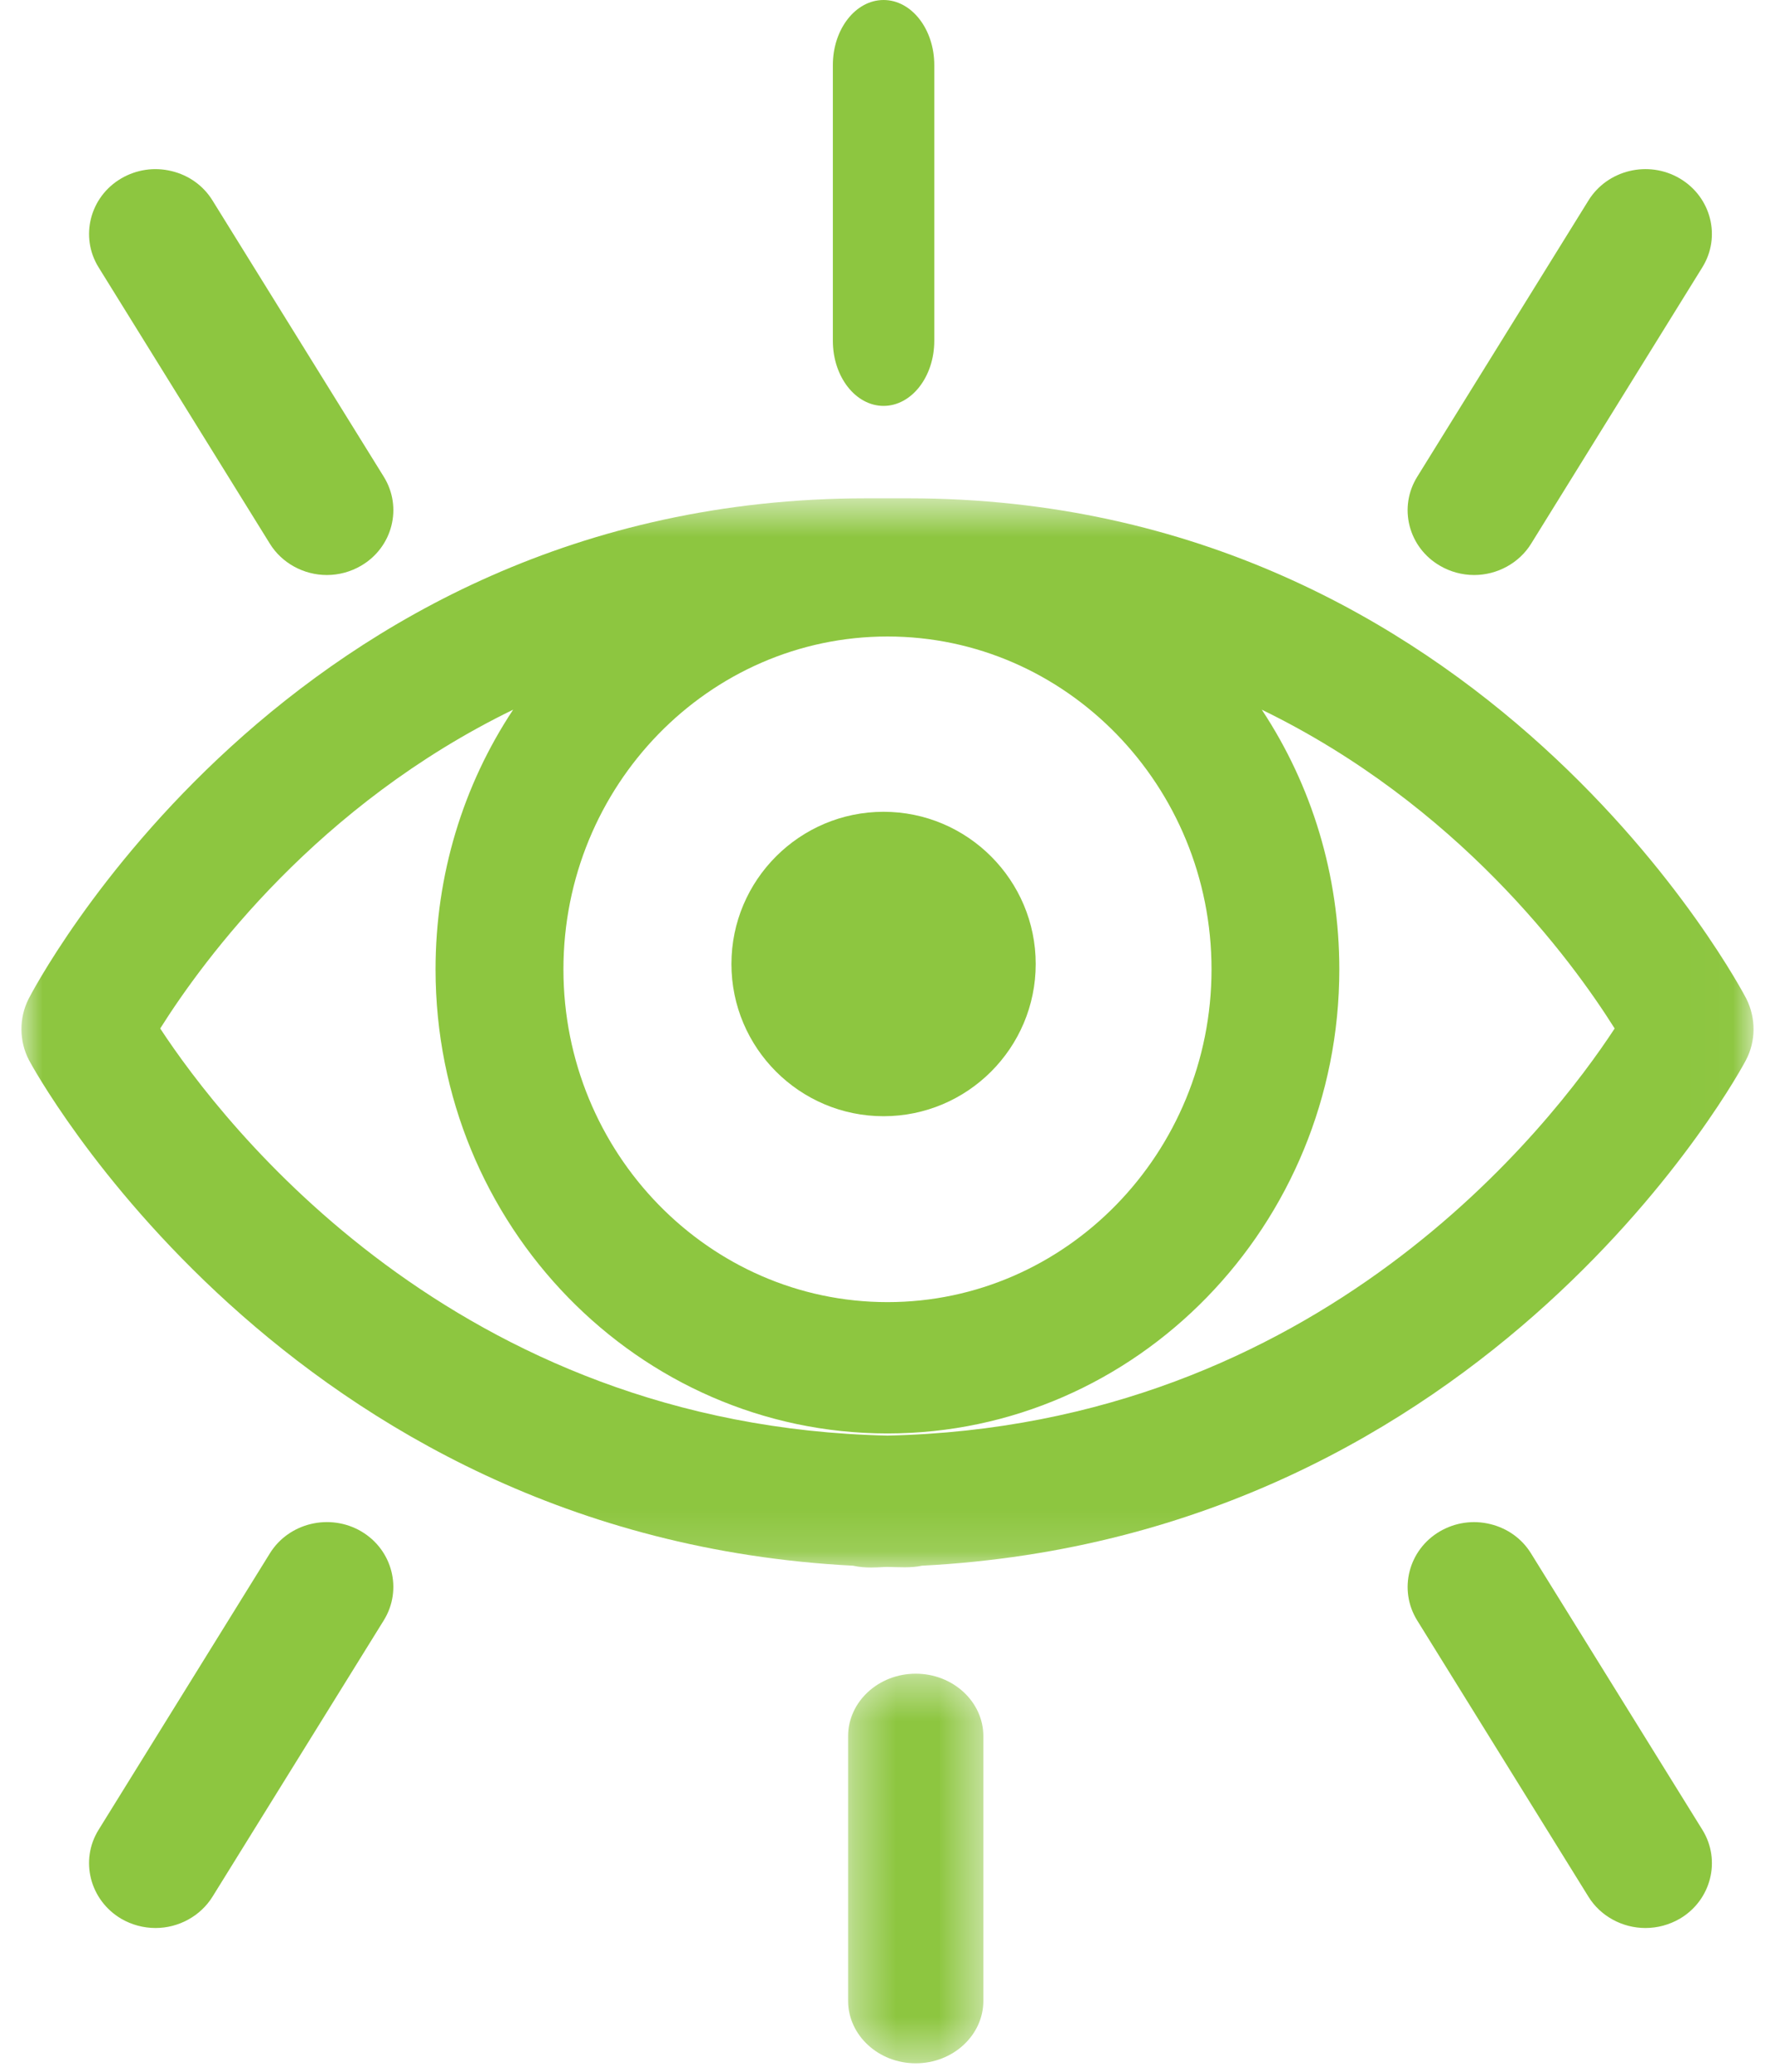 <?xml version="1.0" encoding="UTF-8"?> <svg xmlns="http://www.w3.org/2000/svg" xmlns:xlink="http://www.w3.org/1999/xlink" width="42px" height="49px" viewBox="0 0 42 49" version="1.1"><!-- Generator: Sketch 63.1 (92452) - https://sketch.com --><title>Group 19</title><desc>Created with Sketch.</desc><defs><polygon id="path-1" points="0 0.586 40.985 0.586 40.985 25.874 0 25.874"></polygon><polygon id="path-3" points="0.361 0.385 3.561 0.385 3.561 9.6 0.361 9.6"></polygon></defs><g id="Safenetix_Homepage" stroke="none" stroke-width="1" fill="none" fill-rule="evenodd"><g id="Safenetix_Product-Detail" transform="translate(-250, -1123)"><g id="Objectives-Box" transform="translate(0, 686)"><g id="Group-19" transform="translate(250, 437)"><g id="Group-3" transform="translate(0.507, 11.2)"><mask id="mask-2" fill="white"><use xlink:href="#path-1"></use></mask><g id="Clip-2"></g><path d="M20.493,19.597 C16.265,19.597 12.825,16.066 12.825,11.726 C12.825,7.385 16.265,3.854 20.493,3.854 C24.72,3.854 28.16,7.385 28.16,11.726 C28.16,16.066 24.72,19.597 20.493,19.597 M20.492,22.754 C10.263,22.53 4.774,15.395 3.284,13.125 C4.327,11.469 7.014,7.832 11.635,5.585 C10.447,7.376 9.799,9.5 9.799,11.726 C9.799,17.779 14.596,22.703 20.492,22.703 C26.388,22.703 31.184,17.779 31.184,11.726 C31.184,9.5 30.535,7.376 29.349,5.585 C33.97,7.831 36.657,11.469 37.699,13.125 C36.212,15.395 30.731,22.53 20.492,22.754 M40.817,12.425 C40.757,12.307 34.645,0.586 20.994,0.586 L19.991,0.586 C6.266,0.586 0.228,12.31 0.168,12.428 C-0.06,12.883 -0.056,13.424 0.18,13.876 C0.239,13.989 6.243,25.139 19.676,25.831 C19.827,25.864 19.973,25.874 20.107,25.874 C20.197,25.874 20.282,25.869 20.36,25.865 L20.479,25.86 C20.758,25.864 21.046,25.889 21.31,25.831 C34.818,25.135 40.749,13.985 40.805,13.875 C41.041,13.426 41.046,12.887 40.817,12.425" id="Fill-1" fill="#8DC640" mask="url(#mask-2)"></path></g><path d="M20.907,19.2 C18.922,19.2 17.307,20.815 17.307,22.8 C17.307,24.786 18.922,26.4 20.907,26.4 C22.892,26.4 24.507,24.786 24.507,22.8 C24.507,20.815 22.892,19.2 20.907,19.2" id="Fill-4" fill="#8DC640"></path><path d="M6.386,12.86 C6.668,13.316 7.184,13.6 7.734,13.6 C8.018,13.6 8.299,13.524 8.546,13.379 C9.289,12.944 9.53,12.001 9.082,11.277 L5.028,4.741 C4.812,4.391 4.467,4.144 4.058,4.046 C3.65,3.947 3.228,4.01 2.867,4.221 C2.125,4.657 1.885,5.601 2.333,6.323 L6.386,12.86 Z" id="Fill-6" fill="#8DC640"></path><path d="M20.907,9.6 C21.569,9.6 22.107,8.91 22.107,8.061 L22.107,1.539 C22.107,0.69 21.569,0 20.907,0 C20.245,0 19.707,0.69 19.707,1.539 L19.707,8.061 C19.707,8.91 20.245,9.6 20.907,9.6" id="Fill-8" fill="#8DC640"></path><path d="M34.069,13.379 C34.314,13.523 34.596,13.6 34.881,13.6 C35.43,13.6 35.947,13.316 36.229,12.86 L40.281,6.322 C40.729,5.6 40.49,4.658 39.746,4.22 C39.002,3.783 38.035,4.018 37.587,4.74 L33.534,11.277 C33.317,11.627 33.253,12.039 33.353,12.435 C33.455,12.833 33.708,13.168 34.069,13.379" id="Fill-10" fill="#8DC640"></path><path d="M36.228,36.742 C36.013,36.392 35.67,36.146 35.263,36.047 C34.853,35.946 34.429,36.01 34.067,36.221 C33.326,36.657 33.085,37.599 33.532,38.323 L37.586,44.86 C37.868,45.317 38.385,45.6 38.934,45.6 C39.219,45.6 39.498,45.525 39.75,45.379 C40.49,44.942 40.729,43.999 40.282,43.278 L36.228,36.742 Z" id="Fill-12" fill="#8DC640"></path><g id="Group-16" transform="translate(19.707, 39.2)"><mask id="mask-4" fill="white"><use xlink:href="#path-3"></use></mask><g id="Clip-15"></g><path d="M1.961,0.385 C1.079,0.385 0.361,1.048 0.361,1.862 L0.361,8.123 C0.361,8.937 1.079,9.6 1.961,9.6 C2.843,9.6 3.561,8.937 3.561,8.123 L3.561,1.862 C3.561,1.048 2.843,0.385 1.961,0.385" id="Fill-14" fill="#8DC640" mask="url(#mask-4)"></path></g><path d="M8.547,36.219 L8.546,36.218 C7.802,35.784 6.832,36.017 6.385,36.74 L2.332,43.279 C1.885,43.999 2.125,44.942 2.868,45.381 C3.114,45.524 3.395,45.6 3.68,45.6 C4.228,45.6 4.744,45.317 5.028,44.86 L9.083,38.32 C9.529,37.597 9.288,36.653 8.547,36.219" id="Fill-17" fill="#8DC640"></path></g></g></g></g></svg> 